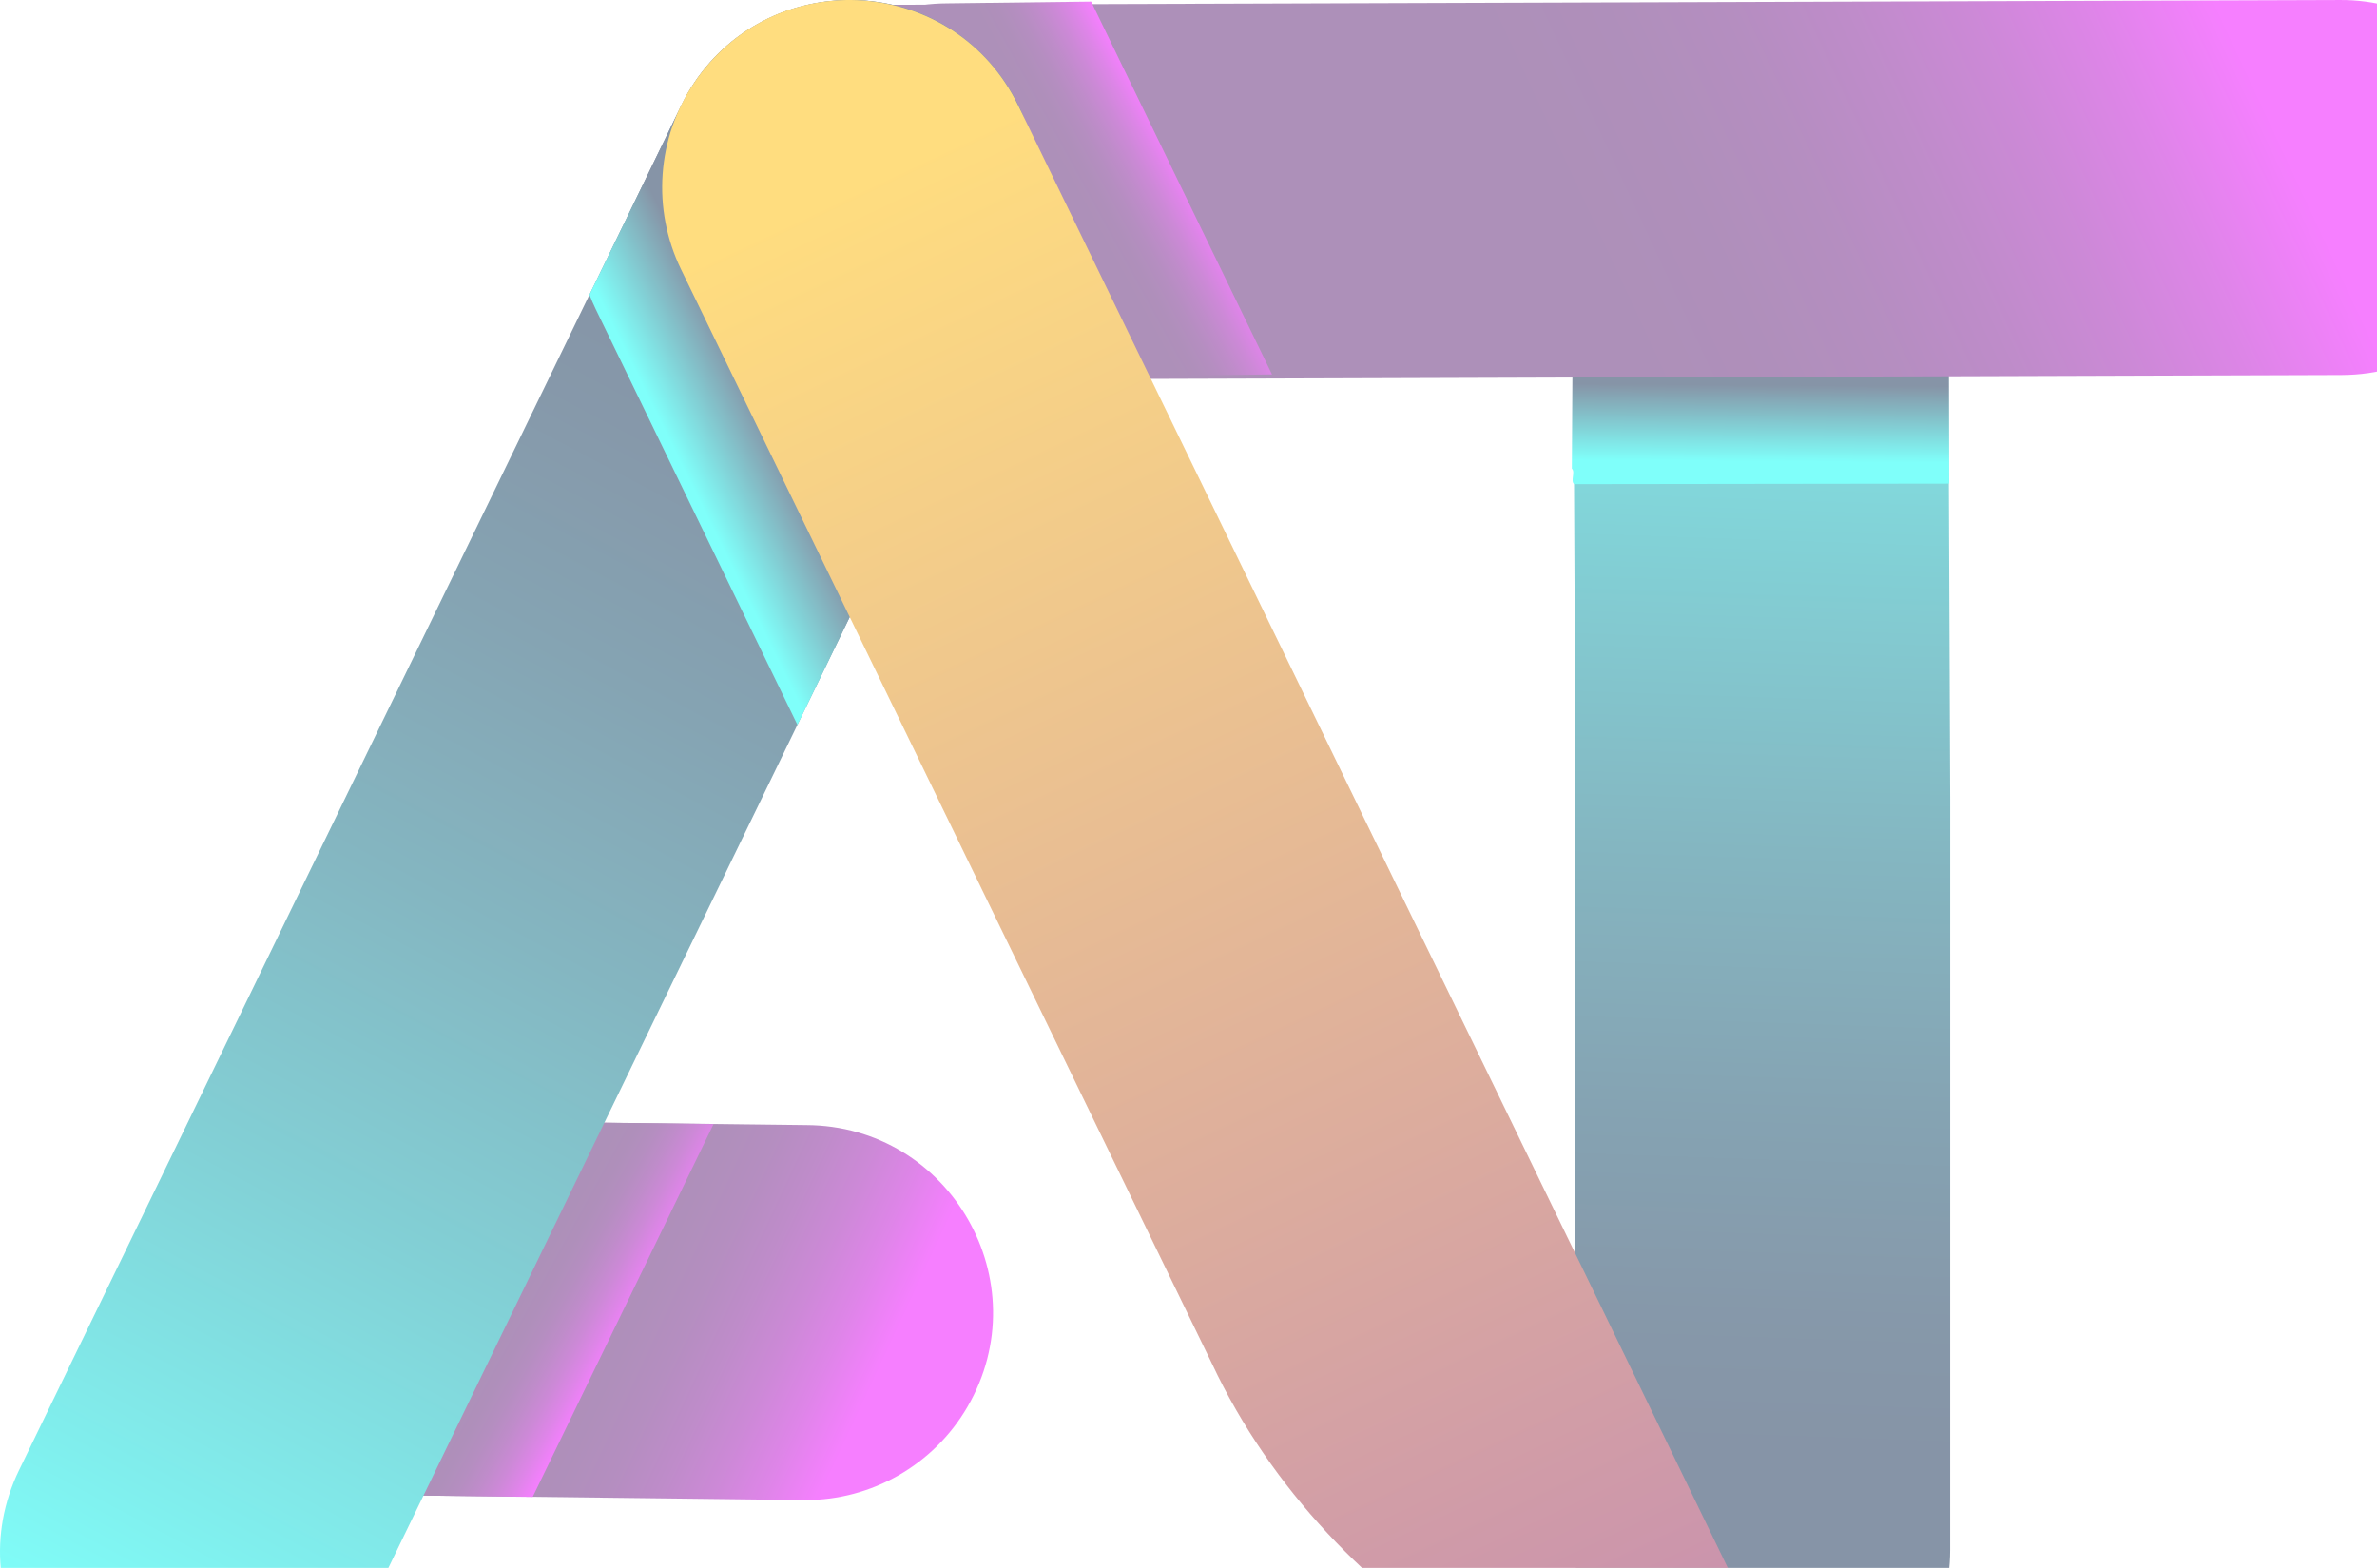 <?xml version="1.0" encoding="UTF-8"?>
<svg xmlns="http://www.w3.org/2000/svg" width="470" height="310" viewBox="0 0 470 310" fill="none">
  <g clip-path="url(#clip0_1225_166)">
    <g opacity="0.5">
      <path d="M366.513 5.649C341.782 -8.549 310.911 9.264 310.944 37.709L311.439 138.314L311.455 306.49C311.488 334.952 342.393 352.699 367.09 338.451C378.548 331.831 385.597 319.631 385.597 306.424V158.059L385.085 37.643C385.052 24.436 377.986 12.236 366.513 5.649Z" fill="url(#paint0_linear_1225_166)"></path>
      <path d="M311.257 95.721L385.382 95.622L385.283 38.171C385.267 24.931 378.201 12.698 366.711 6.094C341.98 -8.153 311.109 9.71 311.142 38.254L310.795 92.65C311.538 93.327 310.465 95.11 311.257 95.721Z" fill="url(#paint1_linear_1225_166)"></path>
      <path d="M159.359 222.443L79.357 221.486C50.83 221.387 32.884 252.225 47.082 276.989C53.669 288.479 65.886 295.578 79.126 295.627L159.128 296.585C172.368 296.634 184.634 289.602 191.287 278.161C205.617 253.48 187.886 222.526 159.359 222.443Z" fill="url(#paint2_linear_1225_166)"></path>
      <path d="M105.325 295.958L141.084 222.245L77.062 221.469C48.535 221.37 30.59 252.209 44.787 276.972C51.374 288.462 63.591 295.561 76.831 295.611L105.325 295.958Z" fill="url(#paint3_linear_1225_166)"></path>
      <path d="M462.991 74.144L171.278 75.102C142.751 75.201 124.806 44.362 139.003 19.599C145.59 8.109 157.807 1.01 171.047 0.96L462.759 0.003C476 -0.047 488.266 6.986 494.919 18.427C509.265 43.091 491.534 74.045 462.991 74.144Z" fill="url(#paint4_linear_1225_166)"></path>
      <path d="M215.753 0.316L251.512 74.029L187.49 74.805C158.963 74.904 141.018 44.065 155.215 19.302C161.802 7.811 174.019 0.713 187.259 0.663L215.753 0.316Z" fill="url(#paint5_linear_1225_166)"></path>
      <path d="M198.733 16.28C182.736 -7.344 147.159 -4.785 134.695 20.886L69.237 155.764L3.779 290.642C-8.685 316.313 11.324 345.847 39.785 343.8C52.992 342.843 64.697 334.919 70.475 323.016L127.249 206.001L201.374 53.244C207.169 41.341 206.145 27.242 198.733 16.28Z" fill="url(#paint6_linear_1225_166)"></path>
      <path d="M117.74 61.019L157.675 143.316L201.391 53.244C207.169 41.324 206.162 27.242 198.733 16.28C182.736 -7.344 147.159 -4.785 134.695 20.886L116.551 58.263C116.915 59.187 117.294 60.111 117.74 61.019Z" fill="url(#paint7_linear_1225_166)"></path>
      <path d="M137.303 16.28C153.3 -7.344 188.877 -4.785 201.341 20.886L266.799 155.764L357.367 342.397C318.917 351.18 262.87 319.02 239.675 269.675L208.787 206.017L134.662 53.26C128.867 41.341 129.874 27.242 137.303 16.28Z" fill="url(#paint8_linear_1225_166)"></path>
    </g>
  </g>
  <defs>
    <linearGradient id="paint0_linear_1225_166" x1="342.679" y1="332.428" x2="353.608" y2="19.218" gradientUnits="userSpaceOnUse">
      <stop stop-color="#0E2A4F"></stop>
      <stop offset="0.151" stop-color="#0E2A4F"></stop>
      <stop offset="0.233" stop-color="#0D3255"></stop>
      <stop offset="0.362" stop-color="#0C4867"></stop>
      <stop offset="0.522" stop-color="#0A6D83"></stop>
      <stop offset="0.706" stop-color="#06A0AB"></stop>
      <stop offset="0.908" stop-color="#02DFDC"></stop>
      <stop offset="1" stop-color="#00FFF5"></stop>
    </linearGradient>
    <linearGradient id="paint1_linear_1225_166" x1="348.652" y1="2.71" x2="348.026" y2="91.183" gradientUnits="userSpaceOnUse">
      <stop stop-color="#0E2A4F"></stop>
      <stop offset="0.83" stop-color="#0E2A4F"></stop>
      <stop offset="1" stop-color="#00FFF5"></stop>
    </linearGradient>
    <linearGradient id="paint2_linear_1225_166" x1="174.636" y1="284.83" x2="66.666" y2="234.482" gradientUnits="userSpaceOnUse">
      <stop offset="0.057" stop-color="#ED00FF"></stop>
      <stop offset="0.066" stop-color="#E801FA"></stop>
      <stop offset="0.142" stop-color="#BD0BD1"></stop>
      <stop offset="0.219" stop-color="#9A13AF"></stop>
      <stop offset="0.297" stop-color="#7F1995"></stop>
      <stop offset="0.376" stop-color="#6B1D82"></stop>
      <stop offset="0.456" stop-color="#602077"></stop>
      <stop offset="0.539" stop-color="#5C2173"></stop>
    </linearGradient>
    <linearGradient id="paint3_linear_1225_166" x1="134.828" y1="275.715" x2="55.303" y2="232.043" gradientUnits="userSpaceOnUse">
      <stop offset="0.178" stop-color="#ED00FF"></stop>
      <stop offset="0.182" stop-color="#E801FA"></stop>
      <stop offset="0.218" stop-color="#BD0BD1"></stop>
      <stop offset="0.254" stop-color="#9A13AF"></stop>
      <stop offset="0.291" stop-color="#7F1995"></stop>
      <stop offset="0.328" stop-color="#6B1D82"></stop>
      <stop offset="0.365" stop-color="#602077"></stop>
      <stop offset="0.404" stop-color="#5C2173"></stop>
    </linearGradient>
    <linearGradient id="paint4_linear_1225_166" x1="444.689" y1="-21.955" x2="195.835" y2="94.088" gradientUnits="userSpaceOnUse">
      <stop offset="0.057" stop-color="#ED00FF"></stop>
      <stop offset="0.066" stop-color="#E801FA"></stop>
      <stop offset="0.142" stop-color="#BD0BD1"></stop>
      <stop offset="0.219" stop-color="#9A13AF"></stop>
      <stop offset="0.297" stop-color="#7F1995"></stop>
      <stop offset="0.376" stop-color="#6B1D82"></stop>
      <stop offset="0.456" stop-color="#602077"></stop>
      <stop offset="0.539" stop-color="#5C2173"></stop>
    </linearGradient>
    <linearGradient id="paint5_linear_1225_166" x1="245.256" y1="20.552" x2="165.731" y2="64.225" gradientUnits="userSpaceOnUse">
      <stop offset="0.178" stop-color="#ED00FF"></stop>
      <stop offset="0.182" stop-color="#E801FA"></stop>
      <stop offset="0.218" stop-color="#BD0BD1"></stop>
      <stop offset="0.254" stop-color="#9A13AF"></stop>
      <stop offset="0.291" stop-color="#7F1995"></stop>
      <stop offset="0.328" stop-color="#6B1D82"></stop>
      <stop offset="0.365" stop-color="#602077"></stop>
      <stop offset="0.404" stop-color="#5C2173"></stop>
    </linearGradient>
    <linearGradient id="paint6_linear_1225_166" x1="20.532" y1="326.667" x2="180.774" y2="24.522" gradientUnits="userSpaceOnUse">
      <stop stop-color="#00FFF5"></stop>
      <stop offset="0.09" stop-color="#02E0DD"></stop>
      <stop offset="0.293" stop-color="#06A0AB"></stop>
      <stop offset="0.477" stop-color="#0A6D83"></stop>
      <stop offset="0.637" stop-color="#0C4967"></stop>
      <stop offset="0.767" stop-color="#0D3255"></stop>
      <stop offset="0.849" stop-color="#0E2A4F"></stop>
    </linearGradient>
    <linearGradient id="paint7_linear_1225_166" x1="131.439" y1="84.988" x2="228.224" y2="37.327" gradientUnits="userSpaceOnUse">
      <stop stop-color="#00FFF5"></stop>
      <stop offset="0.171" stop-color="#0E2A4F"></stop>
    </linearGradient>
    <linearGradient id="paint8_linear_1225_166" x1="170.19" y1="36.932" x2="310.856" y2="335.475" gradientUnits="userSpaceOnUse">
      <stop stop-color="#FFBB00"></stop>
      <stop offset="0.979" stop-color="#96285B"></stop>
    </linearGradient>
    <clipPath id="clip0_1225_166">
      <rect width="470" height="310" fill="white"></rect>
    </clipPath>
  </defs>
</svg>
